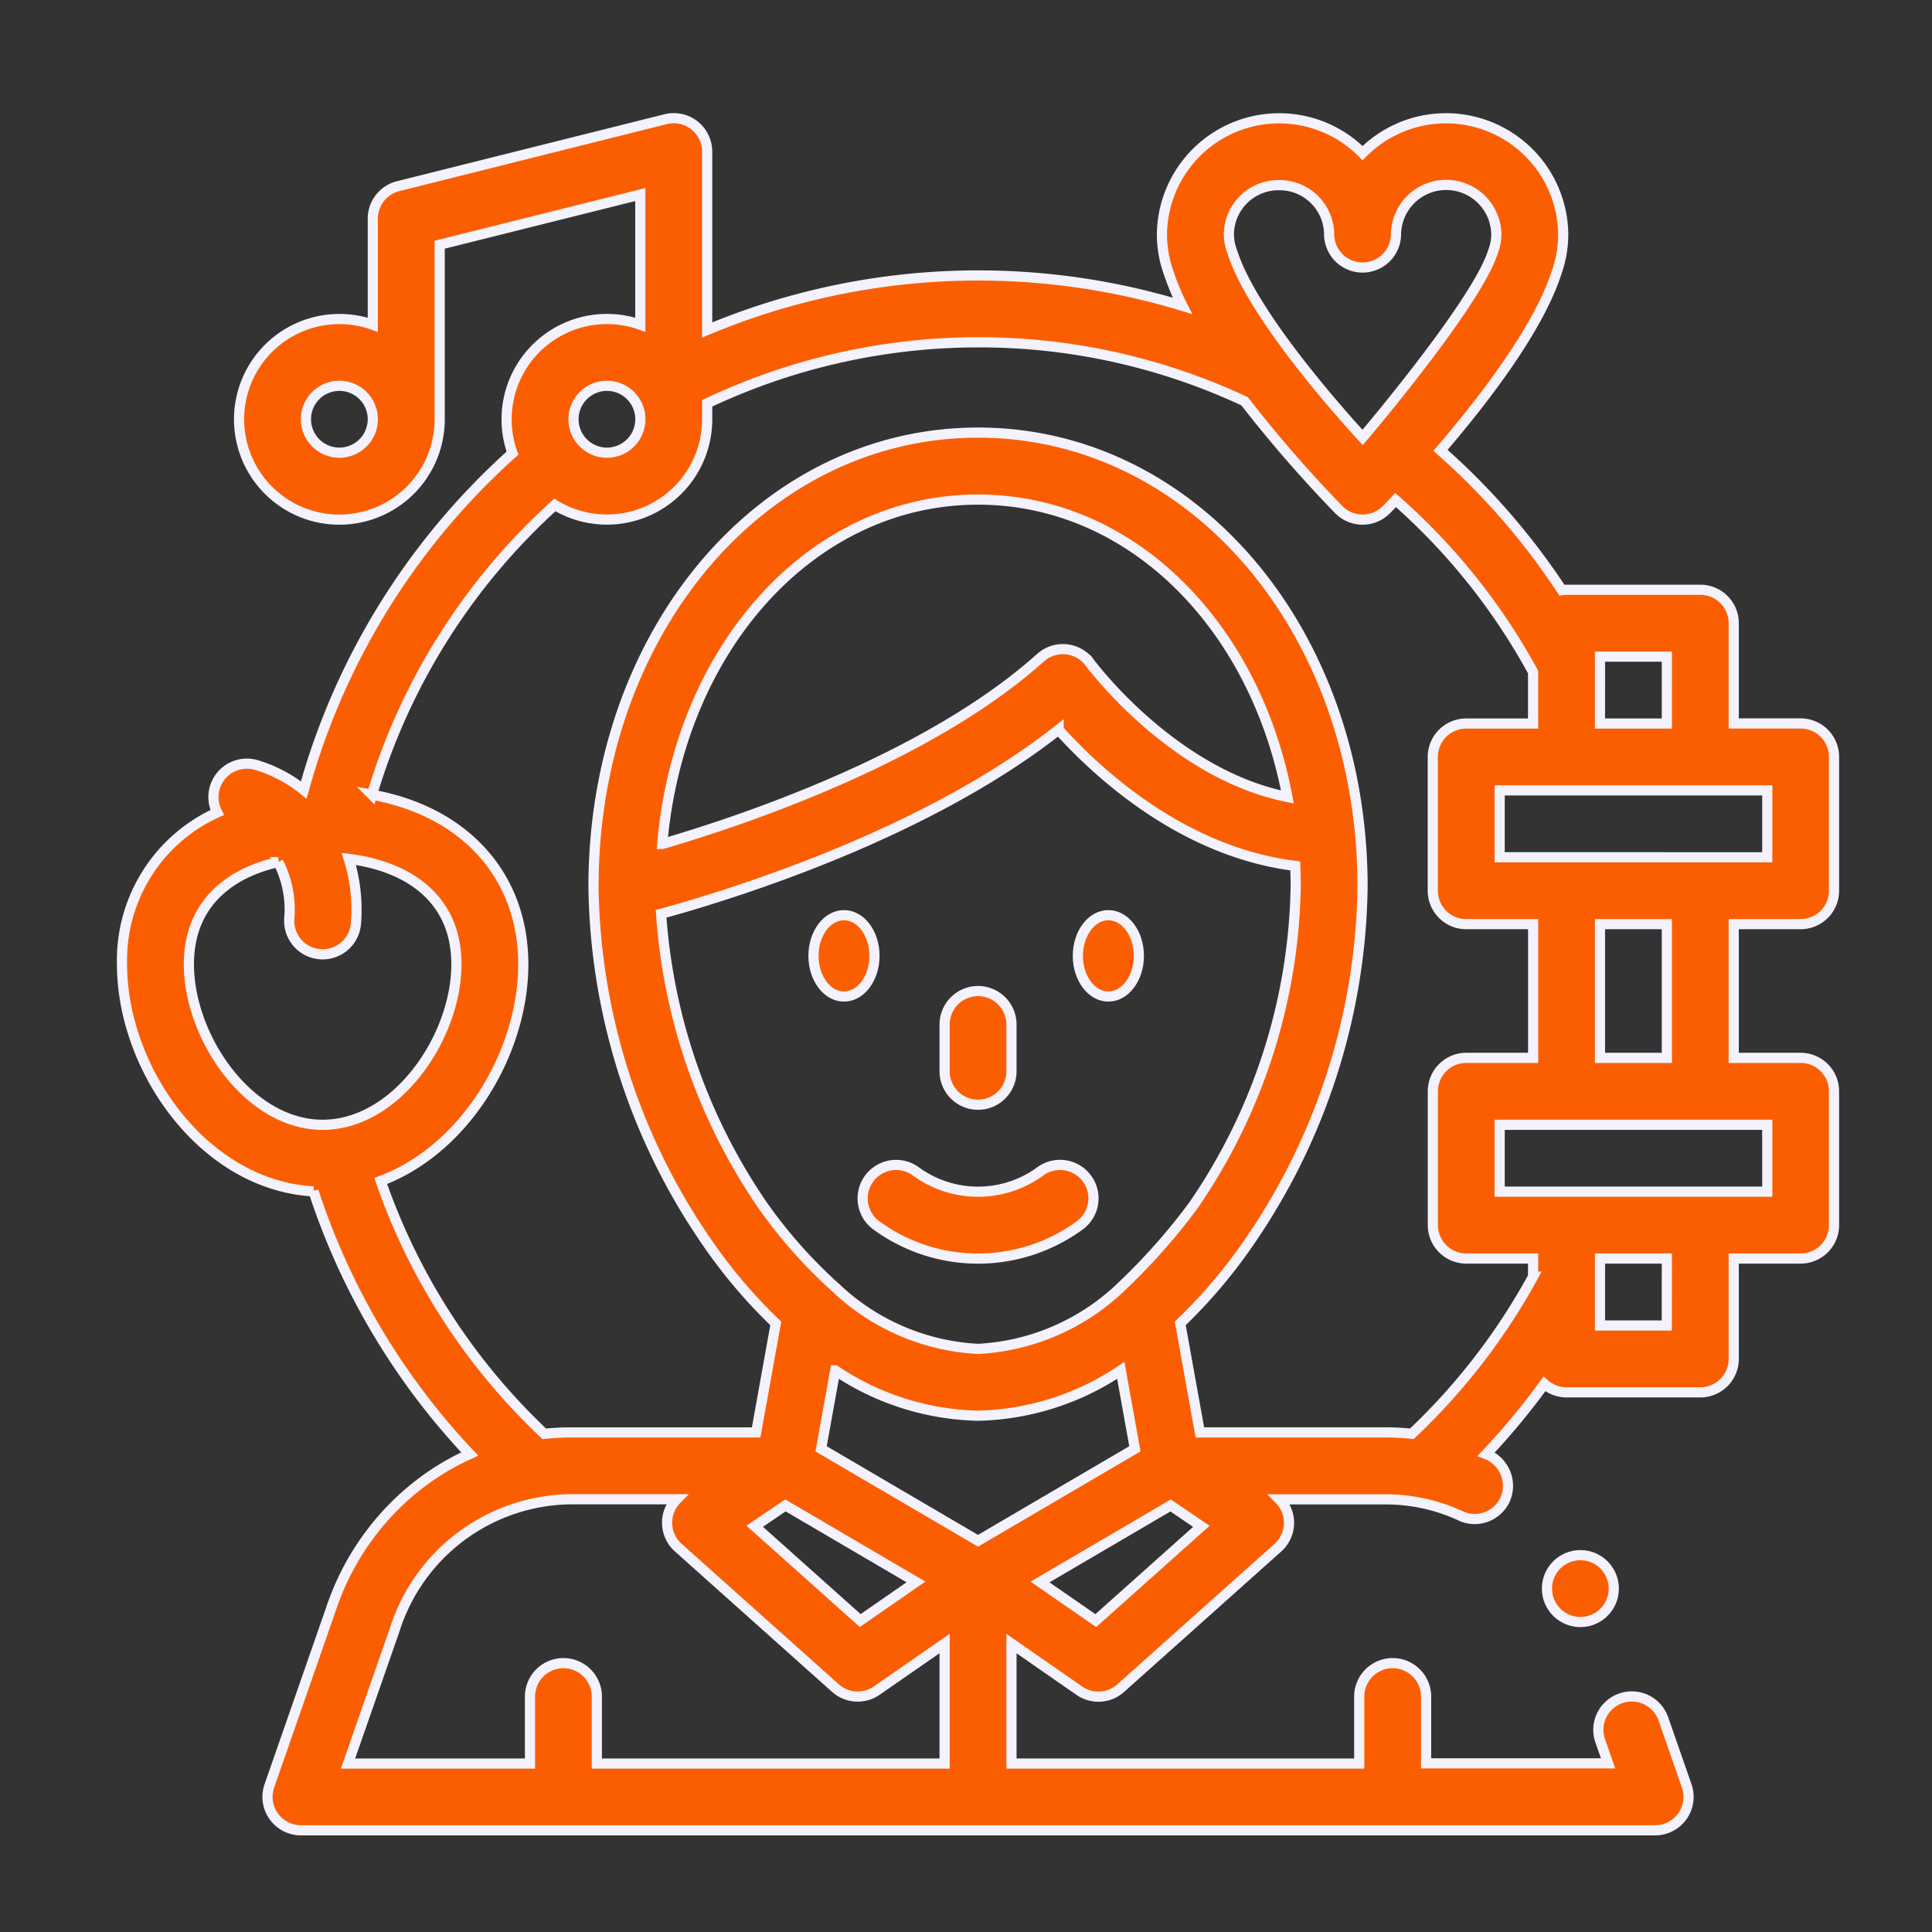 <svg xmlns="http://www.w3.org/2000/svg" xmlns:xlink="http://www.w3.org/1999/xlink" width="95" height="95" viewBox="0 0 95 95">
  <rect x="0" y="0" width="95" height="95" fill="#333333" stroke="none"/>
  <defs>
    <clipPath id="clip-our-impact-6">
      <rect width="95" height="95"/>
    </clipPath>
  </defs>
  <g id="our-impact-6" clip-path="url(#clip-our-impact-6)">
    <g id="lifestyle" transform="translate(6 5.817)">
      <path id="Path_60395" data-name="Path 60395" d="M221.815,313.652a1.644,1.644,0,0,0,.36,2.3,8.471,8.471,0,0,0,9.994,0,1.644,1.644,0,1,0-1.93-2.662,5.182,5.182,0,0,1-6.126.005A1.645,1.645,0,0,0,221.815,313.652Z" transform="translate(-185.08 -261.513)" fill="#fb5e00" stroke="#f3f2fe" stroke-width="0.5"/>
      <ellipse id="Ellipse_89" data-name="Ellipse 89" cx="1.5" cy="2" rx="1.5" ry="2" transform="translate(47 39.184)" fill="#fb5e00" stroke="#f3f2fe" stroke-width="0.5"/>
      <ellipse id="Ellipse_90" data-name="Ellipse 90" cx="1.5" cy="2" rx="1.5" ry="2" transform="translate(34 39.184)" fill="#fb5e00" stroke="#f3f2fe" stroke-width="0.5"/>
      <path id="Path_60396" data-name="Path 60396" d="M247.644,266.59a1.644,1.644,0,0,0,1.644-1.644v-2.3a1.644,1.644,0,1,0-3.288,0v2.3A1.644,1.644,0,0,0,247.644,266.59Z" transform="translate(-205.552 -218.086)" fill="#fb5e00" stroke="#f3f2fe" stroke-width="0.5"/>
      <path id="Path_60397" data-name="Path 60397" d="M82.539,39.625a1.644,1.644,0,0,0,1.644-1.644V31.4a1.644,1.644,0,0,0-1.644-1.644H79.251V24.827a1.644,1.644,0,0,0-1.644-1.644H71.03a1.648,1.648,0,0,0-.229.018,34.192,34.192,0,0,0-5.971-6.874c2.091-2.432,4.791-5.93,5.692-8.691a5.618,5.618,0,0,0,.344-1.943A5.765,5.765,0,0,0,61,1.713a5.765,5.765,0,0,0-9.865,3.981,5.617,5.617,0,0,0,.344,1.942,11.814,11.814,0,0,0,.663,1.585,34.488,34.488,0,0,0-23.369,1.188V1.644a1.644,1.644,0,0,0-2.043-1.6L13.577,3.337a1.644,1.644,0,0,0-1.245,1.6v5.215A4.932,4.932,0,1,0,15.62,14.8V6.216L25.485,3.75v6.4A4.932,4.932,0,0,0,19.2,16.465,34.58,34.58,0,0,0,8.937,33.029a6.832,6.832,0,0,0-2.309-1.221,1.644,1.644,0,0,0-1.948,2.326A7.971,7.971,0,0,0,0,41.6c0,5.138,4,10.866,9.419,11.166A34.3,34.3,0,0,0,17.1,65.68a12.362,12.362,0,0,0-2.348,1.385,12.737,12.737,0,0,0-2.692,2.747,12.917,12.917,0,0,0-1.786,3.492L7.244,82A1.645,1.645,0,0,0,8.8,84.183H75.387A1.645,1.645,0,0,0,76.939,82L75.79,78.7a1.645,1.645,0,0,0-1.552-1.1,1.6,1.6,0,0,0-.541.092,1.64,1.64,0,0,0-1.011,2.091v0l.387,1.107H64.124V77.607a1.644,1.644,0,1,0-3.288,0V80.9h-17.1V75l3.337,2.317a1.644,1.644,0,0,0,2.033-.124l7.728-6.906a1.64,1.64,0,0,0,.076-2.377h5.241a8.7,8.7,0,0,1,3.672.812,1.62,1.62,0,0,0,.691.153,1.65,1.65,0,0,0,1.493-.952,1.674,1.674,0,0,0-.927-2.238,34.343,34.343,0,0,0,2.861-3.452,1.636,1.636,0,0,0,1.09.415h6.577A1.644,1.644,0,0,0,79.251,61V56.067h3.288a1.644,1.644,0,0,0,1.644-1.644V47.846A1.644,1.644,0,0,0,82.539,46.2H79.251V39.625ZM10.687,16.442A1.644,1.644,0,1,1,12.332,14.8,1.646,1.646,0,0,1,10.687,16.442Zm61.987,10.03h3.288V29.76H72.674ZM56.89,3.288a2.439,2.439,0,0,1,2.466,2.405,1.644,1.644,0,0,0,3.288,0,2.467,2.467,0,0,1,4.933,0,2.35,2.35,0,0,1-.149.826c-.009.024-.018.049-.026.074-.812,2.529-6.322,9.01-6.4,9.1-2.152-2.354-5.549-6.443-6.4-9.1q-.012-.037-.026-.074a2.35,2.35,0,0,1-.149-.826A2.439,2.439,0,0,1,56.89,3.288ZM23.841,13.154A1.644,1.644,0,1,1,22.2,14.8,1.646,1.646,0,0,1,23.841,13.154ZM3.288,41.6c0-2.988,2.015-4.493,4.394-5.028a5.115,5.115,0,0,1,.546,2.73A1.644,1.644,0,0,0,9.7,41.1a1.673,1.673,0,0,0,.171.009A1.645,1.645,0,0,0,11.5,39.63a8.4,8.4,0,0,0-.349-3.214c2.746.339,5.291,1.825,5.291,5.183,0,3.575-2.934,7.892-6.577,7.892S3.288,45.173,3.288,41.6ZM40.448,80.9h-17.1V77.607a1.644,1.644,0,0,0-3.288,0V80.9H11.112L13.4,74.344a9.192,9.192,0,0,1,8.621-6.439h5.254a1.641,1.641,0,0,0,.076,2.377l7.728,6.906a1.644,1.644,0,0,0,2.033.124L40.448,75Zm5.606-50.832c1.906,2.117,6.1,6.013,11.636,6.693q.022.515.022,1.038a28.5,28.5,0,0,1-5.036,15.665A30.678,30.678,0,0,1,49.092,57.5a10.983,10.983,0,0,1-7,3.01,10.982,10.982,0,0,1-7-3.01,23.966,23.966,0,0,1-3.584-4.039,28.784,28.784,0,0,1-5-14.343C30.074,38.139,39.533,35.2,46.054,30.063Zm-19.49,5.615c.838-9.651,7.356-16.934,15.528-16.934,7.5,0,13.616,6.143,15.212,14.622-5.654-1.13-9.667-6.533-9.71-6.591a1.644,1.644,0,0,0-2.428-.258c-5.473,4.91-14.5,7.961-18.6,9.161ZM39.04,71.969l-2.74,1.9L31.11,69.233l1.511-1.027Zm3.051-2.023-7.715-4.522.694-3.857a13.08,13.08,0,0,0,7.02,2.229,13.081,13.081,0,0,0,7.021-2.229l.694,3.857Zm5.791,3.926-2.74-1.9,6.42-3.763,1.511,1.027Zm21.5-16.912a31.1,31.1,0,0,1-5.959,7.725,12.03,12.03,0,0,0-1.273-.068H53l-.965-5.361a25.544,25.544,0,0,0,3.336-3.918A31.466,31.466,0,0,0,61,37.793c0-12.526-8.306-22.338-18.908-22.338S23.183,25.267,23.183,37.793A31.466,31.466,0,0,0,28.81,55.339a25.535,25.535,0,0,0,3.336,3.918l-.965,5.361H22.032a12.136,12.136,0,0,0-1.267.07,31.053,31.053,0,0,1-8.044-12.433c4.155-1.555,7.01-6.315,7.01-10.656,0-4.376-2.9-7.522-7.441-8.339a31.291,31.291,0,0,1,8.993-14.246A4.931,4.931,0,0,0,28.774,14.8v-.785a31.152,31.152,0,0,1,13.318-3,30.759,30.759,0,0,1,13.108,2.9,64.628,64.628,0,0,0,4.629,5.328,1.644,1.644,0,0,0,2.342,0c.039-.04.2-.2.454-.471a30.968,30.968,0,0,1,6.76,8.459V29.76H66.1A1.644,1.644,0,0,0,64.453,31.4v6.577A1.644,1.644,0,0,0,66.1,39.625h3.288V46.2H66.1a1.644,1.644,0,0,0-1.644,1.644v6.577A1.644,1.644,0,0,0,66.1,56.067h3.288Zm6.577,2.4H72.674V56.067h3.288ZM80.9,49.491v3.288H67.741V49.491ZM72.674,46.2V39.625h3.288V46.2Zm-4.933-9.865V33.048H80.9v3.288Z" transform="translate(0 0)" fill="#fb5e00" stroke="#f3f2fe" stroke-width="0.5"/>
      <circle id="Ellipse_91" data-name="Ellipse 91" cx="1.644" cy="1.644" r="1.644" transform="translate(70.066 70.653)" fill="#fb5e00" stroke="#f3f2fe" stroke-width="0.5"/>
    </g>
  </g>
</svg>
